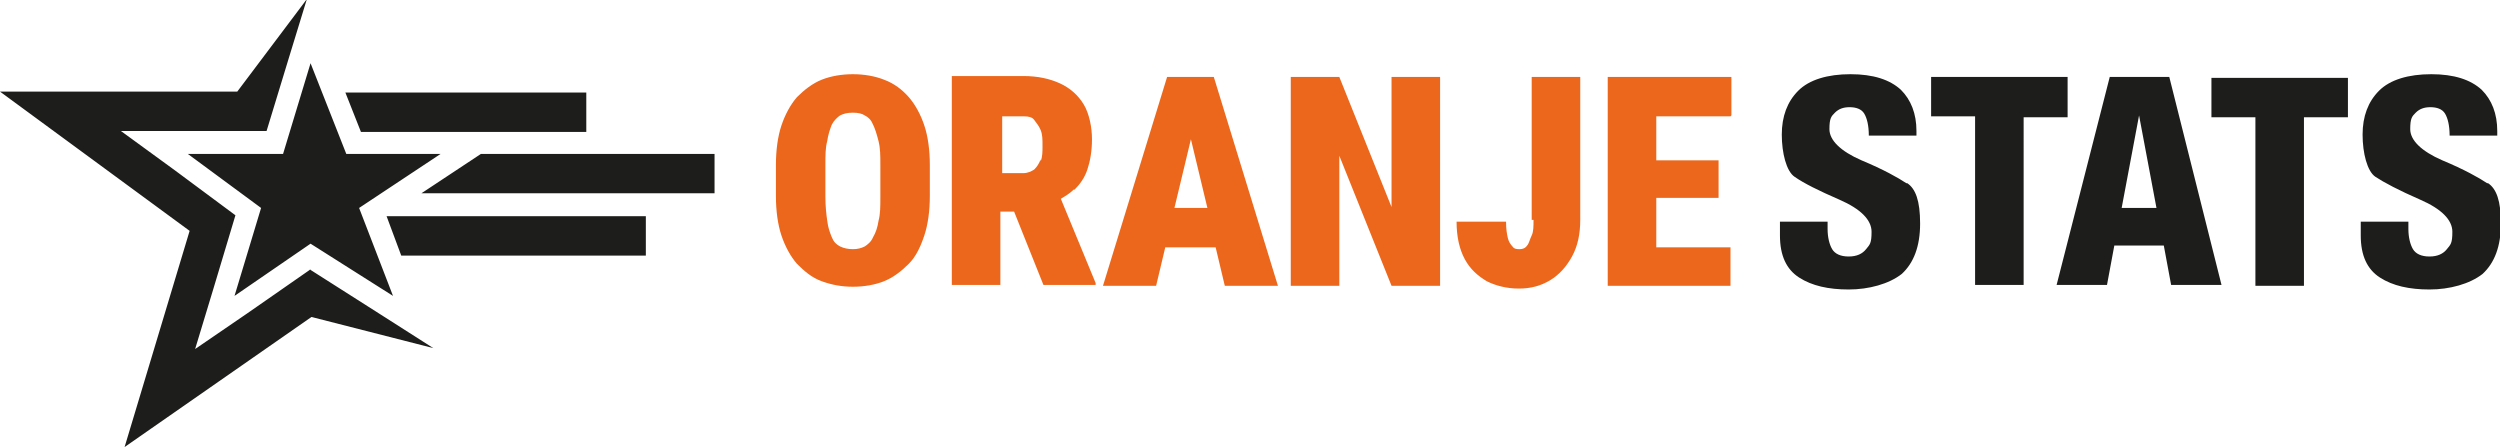 <?xml version="1.0" encoding="UTF-8"?>
<svg id="Layer_1" xmlns="http://www.w3.org/2000/svg" version="1.1" viewBox="0 0 272.9 48.8">
  <!-- Generator: Adobe Illustrator 29.8.1, SVG Export Plug-In . SVG Version: 2.1.1 Build 2)  -->
  <defs>
    <style>
      .st0 {
        fill: #1d1d1b;
      }

      .st1 {
        fill: #ec671b;
      }
    </style>
  </defs>
  <path class="st1" d="M99.2,10.6c-.7-.8-1.6-1.5-2.7-1.9-1-.4-2.2-.6-3.4-.6s-2.4.2-3.4.6c-1,.4-1.9,1.1-2.7,1.9-.7.8-1.3,1.9-1.7,3.1s-.6,2.7-.6,4.3v3.4c0,1.6.2,3.1.6,4.3.4,1.2,1,2.3,1.7,3.1.8.8,1.6,1.5,2.7,1.9s2.2.6,3.4.6,2.4-.2,3.4-.6c1-.4,1.9-1.1,2.7-1.9.8-.8,1.3-1.9,1.7-3.1.4-1.2.6-2.7.6-4.3v-3.4c0-1.6-.2-3.1-.6-4.3-.4-1.2-1-2.3-1.7-3.1ZM96.1,21.5c0,1,0,1.9-.2,2.6-.1.7-.3,1.3-.6,1.8-.2.5-.6.8-.9,1-.4.2-.8.3-1.3.3s-1-.1-1.4-.3c-.4-.2-.7-.5-.9-1-.2-.5-.4-1-.5-1.8-.1-.7-.2-1.6-.2-2.6v-3.5c0-1,0-1.9.2-2.6.1-.7.3-1.3.5-1.8.2-.4.6-.8.9-1,.4-.2.8-.3,1.4-.3s1,.1,1.3.3c.4.2.7.5.9,1,.2.4.4,1,.6,1.8s.2,1.6.2,2.6v3.5ZM131,8.4h-3.6l-7,22.8h5.8l1-4.2h5.5l1,4.2h5.8l-7-22.8h-1.4ZM128.2,22.7l1.8-7.5,1.8,7.5h-3.5ZM167.4,24c0,.7,0,1.3-.2,1.7s-.3.9-.5,1.1c-.2.3-.5.4-.8.4s-.6,0-.8-.3c-.2-.2-.4-.5-.5-.9-.1-.4-.2-1-.2-1.8h-5.4c0,1.6.3,3,.9,4.1.6,1.1,1.4,1.8,2.4,2.4,1,.5,2.2.8,3.5.8s2.4-.3,3.4-.9c1-.6,1.8-1.5,2.4-2.6.6-1.1.9-2.4.9-4v-15.6h-5.3v15.6ZM189,12.6v-4.2h-13.5v22.8h13.4v-4.2h-8.1v-5.4h6.8v-4.1h-6.8v-4.8h8.1ZM151.9,22.6l-5.7-14.2h-5.3v22.8h5.3v-14.2l5.7,14.2h5.3V8.4h-5.3v14.2ZM117.3,20.7c.6-.6,1.1-1.3,1.4-2.2s.5-2,.5-3.3-.3-2.8-.9-3.8c-.6-1-1.5-1.8-2.6-2.3-1.1-.5-2.4-.8-4-.8h-7.8v22.8h5.3v-8h1.5l3.2,8h5.7v-.2l-3.8-9.2c.5-.3,1-.6,1.4-1ZM113.6,17.4c-.2.5-.4.8-.7,1.1-.3.2-.7.4-1.2.4h-2.3v-6.2h2.4c.5,0,.9.1,1.1.4s.5.6.7,1.1.2,1,.2,1.7,0,1.2-.2,1.7Z"/>
  <path class="st0" d="M45.9,21.1h32.1v-4.3h-25.5l-6.5,4.3ZM20.5,16.8l8,5.9-2.9,9.6,8.3-5.7,9,5.7-3.7-9.6,8.9-5.9h-10.3l-3.9-9.9-3,9.9h-10.3ZM208.1,20c-.9-.6-2.5-1.5-4.9-2.5-2.3-1-3.5-2.2-3.5-3.4s.2-1.4.6-1.8c.4-.4.9-.6,1.6-.6s1.3.2,1.6.7c.3.5.5,1.3.5,2.4h5.2v-.5c0-1.9-.6-3.4-1.7-4.5-1.2-1.1-3-1.7-5.5-1.7s-4.5.6-5.7,1.8c-1.2,1.2-1.8,2.8-1.8,4.8s.5,4,1.4,4.6c1,.7,2.6,1.5,4.9,2.5,2.3,1,3.5,2.2,3.5,3.5s-.2,1.4-.6,1.9c-.4.5-1,.8-1.9.8s-1.5-.3-1.8-.8c-.3-.5-.5-1.3-.5-2.2v-.8h-5.2v1.5c0,2.2.7,3.7,2.1,4.6,1.4.9,3.2,1.3,5.4,1.3s4.4-.6,5.8-1.7c1.3-1.2,2-3,2-5.5s-.5-3.8-1.4-4.4ZM33.9,29.4l-6.9,4.8-5.7,3.9,2-6.6,2.4-8-6.6-4.9-5.9-4.3h15.9l2.5-8.2,1.9-6.2-7.6,10.1H0l20.7,15.2-7.1,23.6,20.4-14.2,13.3,3.4-5.8-3.7-7.7-4.9ZM64,14.4v-4.3h-26.3s1.7,4.3,1.7,4.3h24.7ZM43.8,27.9h26.7v-4.3h-28.3l1.6,4.3ZM271.5,20c-.9-.6-2.5-1.5-4.9-2.5-2.3-1-3.5-2.2-3.5-3.4s.2-1.4.6-1.8c.4-.4.9-.6,1.6-.6s1.3.2,1.6.7c.3.5.5,1.3.5,2.4h5.2v-.5c0-1.9-.6-3.4-1.7-4.5-1.2-1.1-3-1.7-5.5-1.7s-4.5.6-5.7,1.8-1.8,2.8-1.8,4.8.5,4,1.4,4.6,2.6,1.5,4.9,2.5c2.3,1,3.5,2.2,3.5,3.5s-.2,1.4-.6,1.9c-.4.5-1,.8-1.9.8s-1.5-.3-1.8-.8c-.3-.5-.5-1.3-.5-2.2v-.8h-5.2v1.5c0,2.2.7,3.7,2.1,4.6s3.2,1.3,5.4,1.3,4.4-.6,5.8-1.7c1.3-1.2,2-3,2-5.5s-.5-3.8-1.4-4.4ZM225.7,8.4h-14.9v4.3h4.8v18.4h5.3V12.8h4.8v-4.3ZM241.4,12.8h4.8v18.4h5.3V12.8h4.8v-4.3h-14.9v4.3ZM230.3,8.4l-5.8,22.7h5.5l.8-4.3h5.4l.8,4.3h5.5l-5.7-22.7h-6.7ZM231.6,22.7l1.9-10.1,1.9,10.1h-3.9Z"/>
</svg>